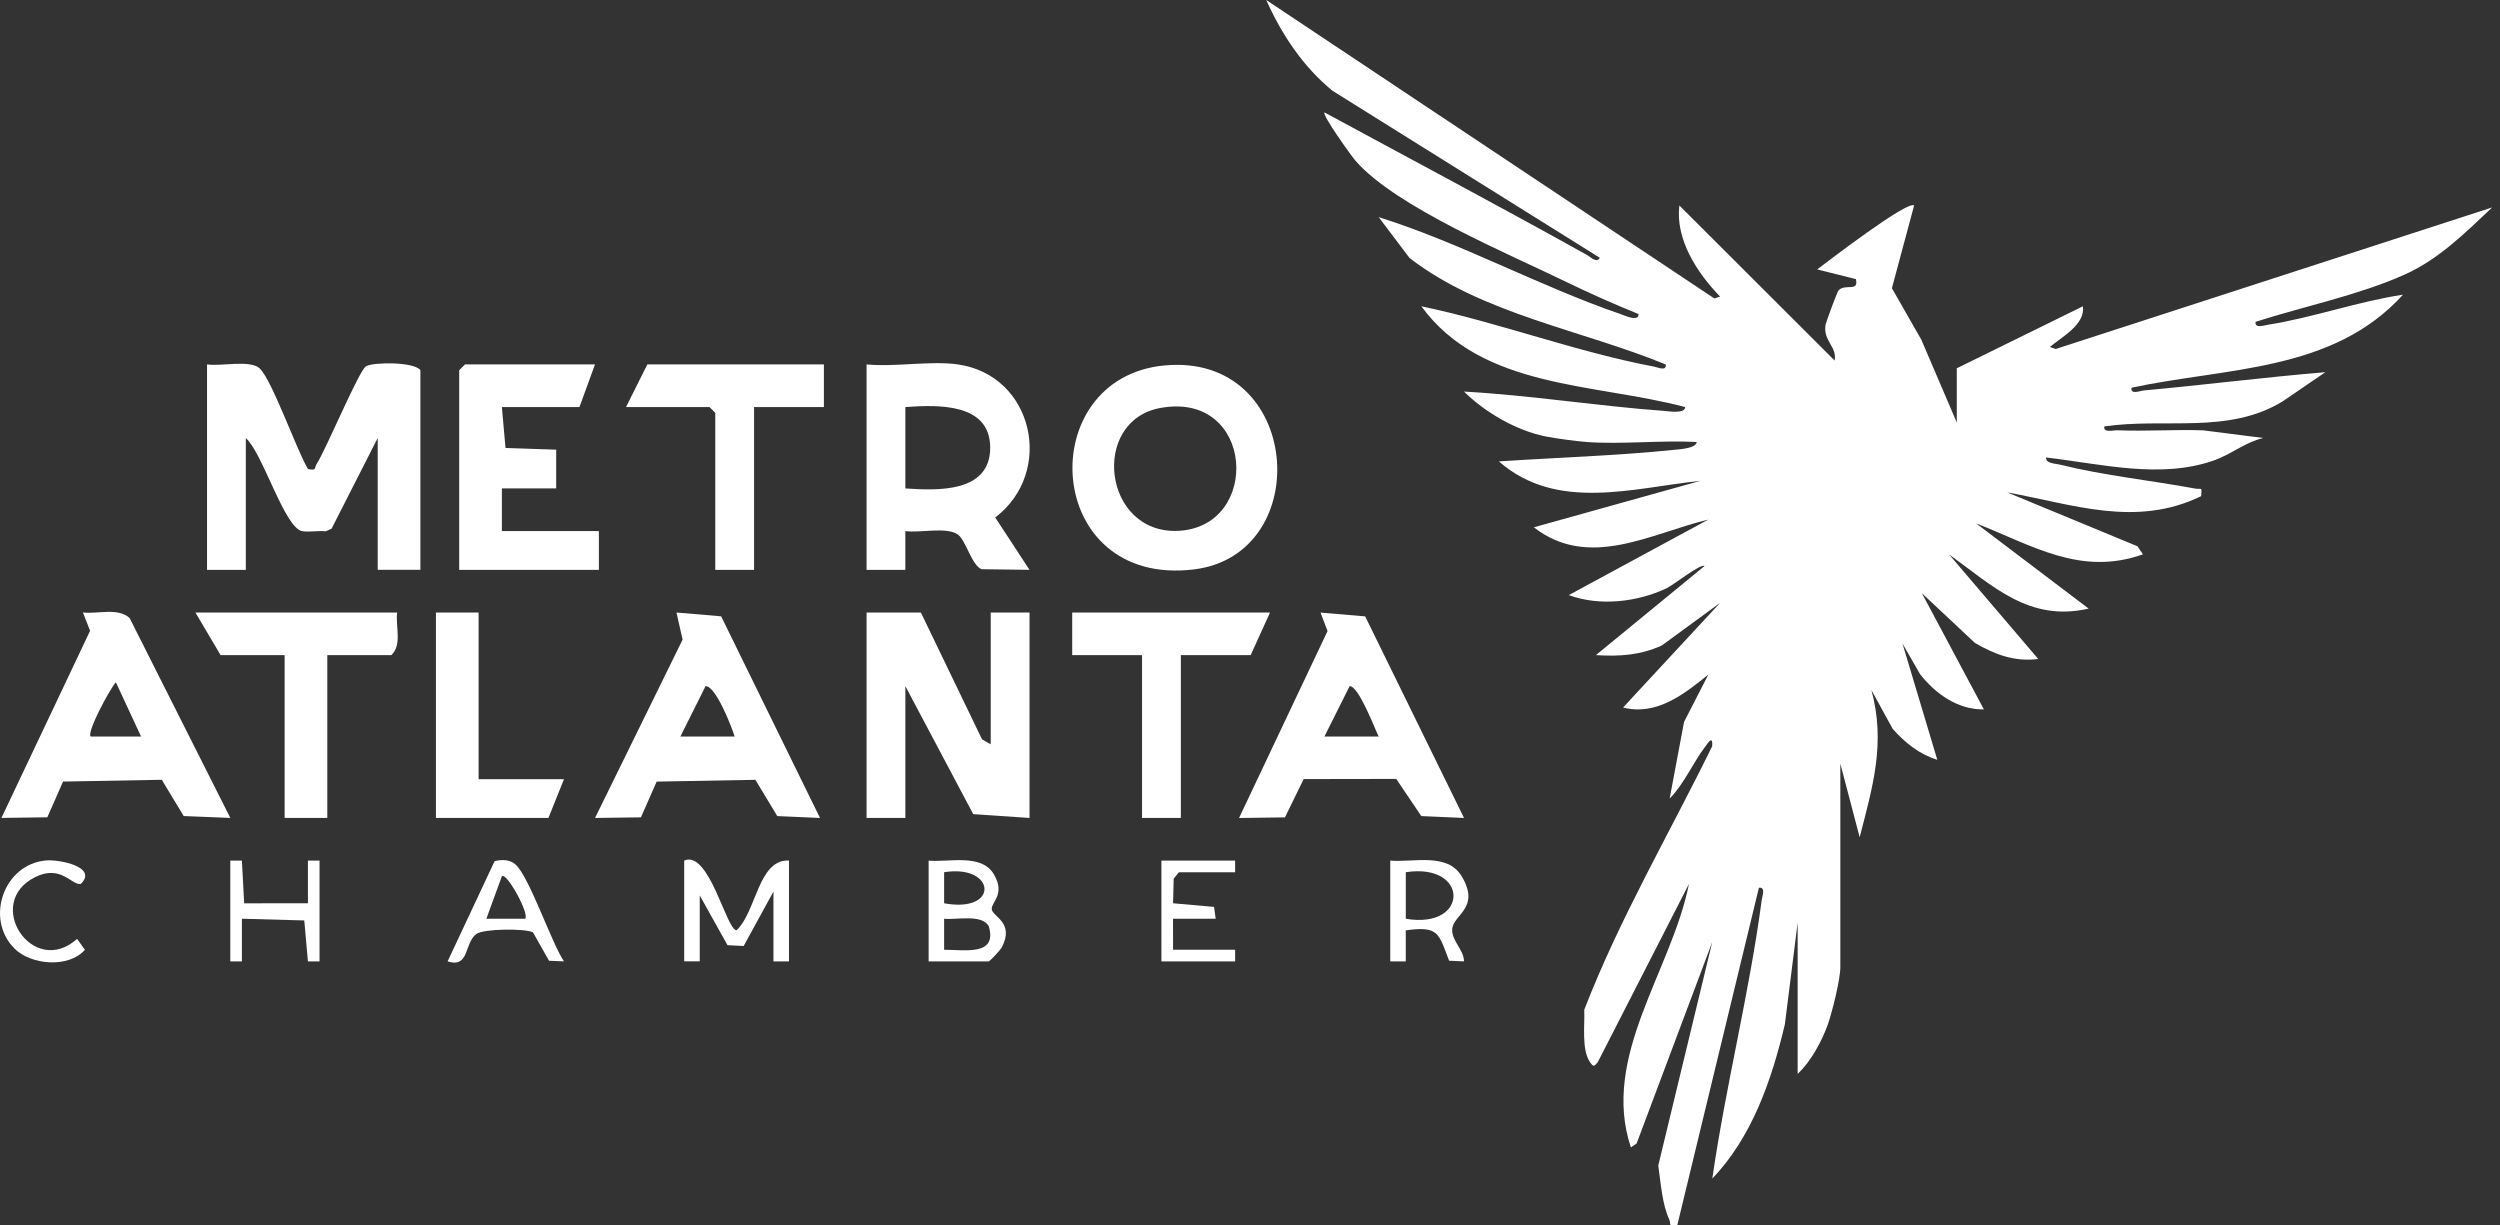 <svg width="306" height="150" viewBox="0 0 306 150" fill="none" xmlns="http://www.w3.org/2000/svg">
<rect x="0" y="0" width="306" height="150" fill="#333333" stroke="none"/>
<g clip-path="url(#clip0_884_142)">
<path d="M194.155 54.094C192.9 54.004 190.39 53.662 189.14 53.41C185.599 52.697 181.739 50.458 179.196 47.929C187.357 48.381 195.514 49.702 203.657 50.291C204.218 50.334 206.257 50.686 206.262 49.826C195.191 46.874 181.378 47.639 173.972 37.49C183.345 39.444 193.109 43.128 202.44 44.868C202.93 44.958 203.994 45.495 203.885 44.611C193.58 40.376 181.387 38.427 172.527 31.577L168.752 26.577C178.796 29.728 188.517 35.081 198.404 38.46C198.842 38.608 200.586 39.449 200.562 38.441C197.634 37.253 194.687 35.955 191.849 34.572C184.681 31.078 170.825 25.331 165.915 19.679C165.439 19.133 161.803 14.08 162.112 13.757C172.826 19.565 183.607 25.279 194.259 31.216C194.678 31.449 195.448 32.262 195.819 31.553L163.096 11.109C159.478 8.152 156.892 4.24 154.986 0L209.836 36.53L210.54 36.302C207.74 33.417 205.045 29.296 205.554 25.151L224.553 44.126C224.9 42.444 223.113 41.735 223.446 39.744C223.498 39.439 224.872 35.746 225.014 35.575C225.827 34.638 227.543 35.812 227.163 34.163L222.424 32.975C223.807 31.934 233.49 24.499 234.288 25.151L231.569 35.275L235.172 41.583L239.512 51.718V45.077L254.947 37.49C255.251 39.758 252.337 41.241 250.911 42.472L251.624 42.715L305.043 25.388C301.716 28.521 298.522 31.734 294.291 33.626C288.734 36.117 281.913 37.519 276.081 39.392C275.966 40.248 277.112 39.824 277.621 39.744C283.068 38.888 288.634 36.892 294.125 36.069C285.53 45.562 272.506 44.958 260.889 47.459C260.793 48.352 261.887 47.839 262.41 47.791C269.82 47.116 277.212 46.17 284.627 45.557L279.413 49.117C272.772 53.205 264.905 51.104 257.561 52.198C257.452 53.025 258.64 52.645 259.215 52.668C262.685 52.811 266.189 52.554 269.663 52.673L277.027 53.609C274.854 54.109 273.057 55.63 270.985 56.357C264.406 58.667 257.152 56.77 250.436 55.996C250.374 56.747 251.619 56.742 252.156 56.875C257.438 58.197 263.327 58.805 268.703 59.803C269.473 59.946 269.53 59.48 269.421 60.73C261.421 64.614 253.758 61.728 245.682 60.269L261.625 66.862L262.3 67.851C254.628 70.57 248.748 66.739 241.879 64.062L255.65 74.491C248.387 76.169 243.942 71.73 238.562 67.856L249.48 80.661C246.59 81.027 244.166 80.115 241.723 78.689L235.234 72.604L242.83 86.831C239.631 86.879 236.926 84.93 235.025 82.534L232.862 78.769L237.126 93.001C234.897 92.303 233.195 90.929 231.664 89.208L229.059 84.459C230.823 90.957 229.231 96.229 227.624 102.484L225.257 93.472V118.385C225.257 119.877 224.273 123.827 223.726 125.396C223.037 127.364 221.596 130.035 220.033 131.433V112.928L218.469 125.363C216.895 132.065 214.457 139.205 209.589 144.244C211.215 132.949 214.143 121.456 215.631 110.185C215.697 109.672 216.159 108.55 215.289 108.659L205.306 149.938C204.08 150.133 204.57 149.81 204.318 149.268C203.438 147.386 203.272 144.724 202.972 142.656L209.58 115.3L200.32 139.965L199.621 140.446C195.914 129.318 204.593 118.879 206.732 108.184L195.571 130.002C195.144 130.525 195.048 130.639 194.621 130.016C193.556 128.467 193.998 125.434 193.912 123.599C198.2 112.49 204.327 102.047 209.575 91.328C209.661 89.916 209.038 90.967 208.705 91.409C207.189 93.405 206.129 95.963 204.365 97.745L206.129 88.362L209.104 82.563C206.162 84.949 202.749 87.654 198.666 86.598L210.54 73.788L203.41 79.002C200.772 80.21 198.214 80.367 195.338 80.186L208.634 69.282C208.216 68.911 204.817 71.611 203.999 72.001C200.372 73.707 195.809 74.23 192.016 72.842L209.104 63.592C202.041 65.293 194.502 69.79 187.738 64.542L208.154 58.848C199.84 59.732 190.528 62.665 183.464 56.476C190.637 55.996 197.92 55.786 205.069 55.045C205.663 54.983 207.602 54.874 207.683 54.099C203.258 53.866 198.537 54.417 194.15 54.099L194.155 54.094Z" fill="white"/>
<path d="M25.341 44.602C27.019 44.868 30.574 44.017 31.758 45.068C33.265 46.408 36.321 55.14 37.695 57.407C38.802 57.65 38.455 57.255 38.75 56.799C39.934 54.974 43.922 45.367 44.801 44.83C45.633 44.326 50.648 44.25 51.456 45.31V69.747H46.232V53.614L40.585 64.709L39.843 65.037C38.921 64.918 37.842 65.17 36.968 65.008C34.824 64.604 32.11 55.359 30.089 53.619V69.752H25.341V44.602Z" fill="white"/>
<path d="M112.714 74.972L120.201 90.496L121.265 91.105V74.972H126.014V100.117L119.122 99.651L110.817 83.984V100.117H106.069V74.972H112.714Z" fill="white"/>
<path d="M117.225 44.602C126.504 45.918 129.128 57.769 121.817 63.34L126.009 69.747L120.153 69.671C118.988 69.277 118.199 66.125 117.263 65.441C115.884 64.433 112.552 65.27 110.813 65.004V69.752H106.069V44.602C109.548 44.953 113.869 44.126 117.23 44.602H117.225ZM110.817 59.784C114.748 60.055 121.199 60.331 121.199 54.803C121.199 49.274 114.748 49.55 110.817 49.821V59.784Z" fill="white"/>
<path d="M142.532 44.73C159.398 43.142 161.061 67.879 146.14 69.695C127.644 71.944 126.352 46.251 142.532 44.73ZM142.028 49.935C133.41 51.513 135.003 65.422 144.229 64.975C154.44 64.481 153.579 47.82 142.028 49.935Z" fill="white"/>
<path d="M28.188 100.112L22.484 99.884L19.803 95.445L7.72 95.663L5.794 100.036L0.176 100.112L11.028 77.206L10.149 74.967C11.983 75.176 14.441 74.339 15.867 75.651L28.188 100.108V100.112ZM17.265 90.149L14.184 83.513C13.433 84.331 10.581 89.65 11.099 90.154H17.269L17.265 90.149Z" fill="white"/>
<path d="M179.196 100.117L173.967 99.889L170.901 95.34L159.569 95.359L157.278 100.046L151.659 100.122L162.492 77.239L161.632 74.981L167.098 75.447L179.2 100.127L179.196 100.117ZM168.752 90.154C168.21 89.056 166.309 83.979 165.197 83.979L162.107 90.154H168.757H168.752Z" fill="white"/>
<path d="M100.369 100.117L95.14 99.889L92.459 95.449L80.376 95.668L78.451 100.041L72.832 100.117L83.551 78.289L82.8 74.972L88.267 75.437L100.369 100.117ZM89.921 90.154C89.536 88.904 87.616 83.979 86.365 83.979L83.276 90.154H89.926H89.921Z" fill="white"/>
<path d="M72.828 44.602L70.926 49.821H61.429L61.876 54.836L68.079 55.04V59.784H61.429V65.004H73.303V69.752H56.205V45.315L56.918 44.602H72.828Z" fill="white"/>
<path d="M48.609 74.972C48.395 76.668 49.246 78.941 47.896 80.191H40.062V100.117H34.838V80.191H27.004L23.919 74.972H48.614H48.609Z" fill="white"/>
<path d="M100.845 44.602V49.821H92.298V69.752H87.549V50.534L86.836 49.821H76.626L79.235 44.602H100.845Z" fill="white"/>
<path d="M155.452 74.972L153.08 80.191H144.534V100.117H139.785V80.191H131.238V74.972H155.452Z" fill="white"/>
<path d="M58.582 74.972V95.373H69.03L67.128 100.117H53.358V74.972H58.582Z" fill="white"/>
<path d="M96.571 105.337V117.672H94.67V109.13L91.024 115.789L89.046 115.69L85.648 109.6V117.667H83.746V105.332C86.812 104.015 88.904 113.864 90.159 113.864C92.583 111.602 92.802 105.137 96.571 105.332V105.337Z" fill="white"/>
<path d="M113.665 117.677V105.341C116.174 105.569 120.172 104.419 121.679 107.057C123.072 109.491 121.327 110.413 121.389 111.278C121.456 112.191 124.227 112.904 122.62 115.956C122.444 116.289 121.137 117.677 121.023 117.677H113.665ZM115.561 110.561C122.397 111.82 121.898 105.75 115.561 106.758V110.561ZM115.561 116.255C118.014 116.227 122.092 117.063 121.037 113.403C120.248 111.835 117.059 112.624 115.561 112.452V116.255Z" fill="white"/>
<path d="M170.174 105.337C173.045 105.584 177.156 104.315 178.92 107.271C181.216 111.117 177.936 111.93 177.755 113.66C177.603 115.119 179.21 116.255 179.191 117.672L177.37 117.591C176.082 114.202 176.087 113.318 172.066 113.874V117.677H170.169V105.341L170.174 105.337ZM172.07 112.457C179.866 113.779 179.847 105.565 172.07 106.758V112.457Z" fill="white"/>
<path d="M69.03 117.672L67.204 117.596L65.232 114.116C64.224 113.631 59.223 113.66 58.306 114.321C56.804 115.409 57.493 118.532 54.784 117.676L60.54 105.403C61.434 105.194 62.38 105.18 63.097 105.812C64.766 107.271 67.494 115.376 69.025 117.672H69.03ZM64.276 112.452C64.856 111.906 62.037 106.777 61.434 107.238L59.532 112.452H64.276Z" fill="white"/>
<path d="M28.188 105.337H29.609L29.885 110.565L37.69 110.561V105.337H39.111V117.677H37.69L37.243 112.662L29.609 112.452V117.677H28.188V105.337Z" fill="white"/>
<path d="M151.179 105.337V106.763H144.296L143.659 107.547L143.583 110.561L148.598 111.003L148.802 112.452H143.578L143.583 116.25H151.179V117.677H142.157V105.337H151.179Z" fill="white"/>
<path d="M1.759 116.089C-1.844 112.486 0.418 105.783 5.633 105.318C7.22 105.175 12.026 106.102 9.897 108.189C8.775 108.407 7.491 105.783 4.316 107.352C-2.073 110.508 4.007 119.773 9.436 114.919L10.396 116.255C8.38 118.532 3.788 118.119 1.759 116.094V116.089Z" fill="white"/>
</g>
<defs>
<clipPath id="clip0_884_142">
<rect width="305.039" height="150" fill="white"/>
</clipPath>
</defs>
</svg>
